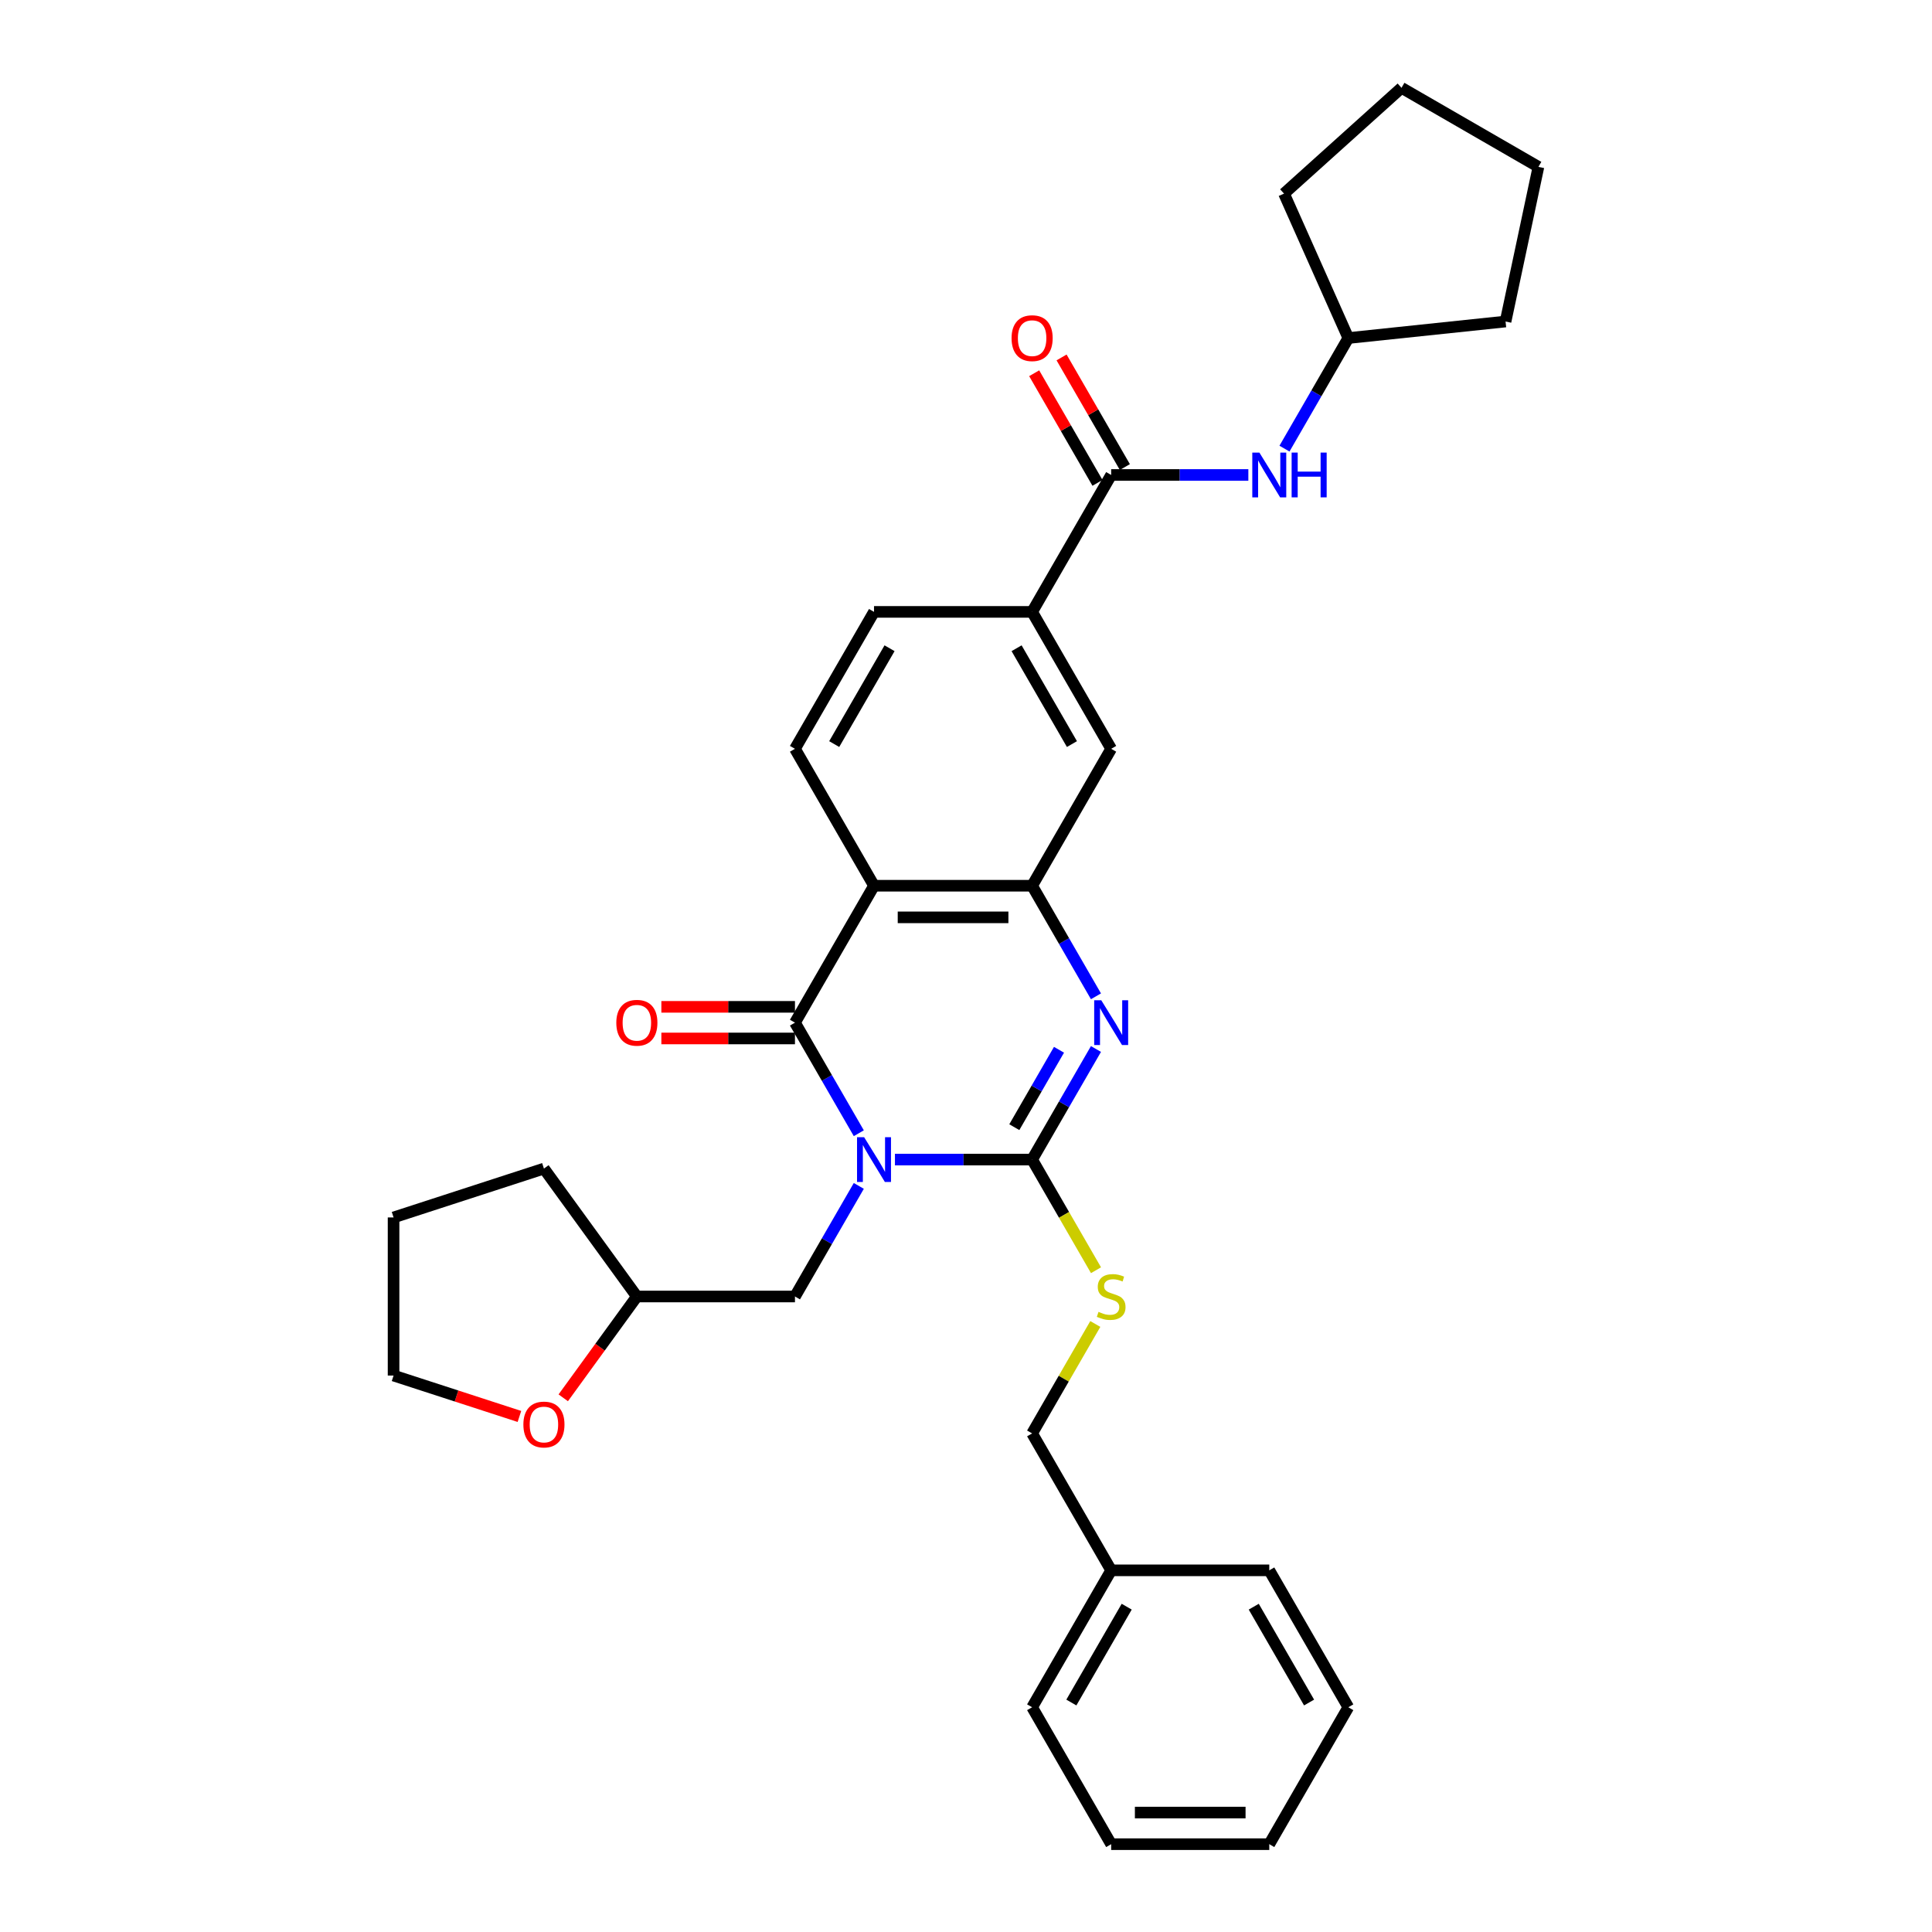 <?xml version='1.0' encoding='iso-8859-1'?>
<svg version='1.1' baseProfile='full'
              xmlns='http://www.w3.org/2000/svg'
                      xmlns:rdkit='http://www.rdkit.org/xml'
                      xmlns:xlink='http://www.w3.org/1999/xlink'
                  xml:space='preserve'
width='1000px' height='1000px' viewBox='0 0 1000 1000'>
<!-- END OF HEADER -->
<rect style='opacity:1.0;fill:#FFFFFF;stroke:none' width='1000' height='1000' x='0' y='0'> </rect>
<path class='bond-0' d='M 463.224,600.194 L 498.724,600.194' style='fill:none;fill-rule:evenodd;stroke:#0000FF;stroke-width:6px;stroke-linecap:butt;stroke-linejoin:miter;stroke-opacity:1' />
<path class='bond-0' d='M 498.724,600.194 L 534.223,600.194' style='fill:none;fill-rule:evenodd;stroke:#000000;stroke-width:6px;stroke-linecap:butt;stroke-linejoin:miter;stroke-opacity:1' />
<path class='bond-1' d='M 444.518,586.56 L 427.995,557.942' style='fill:none;fill-rule:evenodd;stroke:#0000FF;stroke-width:6px;stroke-linecap:butt;stroke-linejoin:miter;stroke-opacity:1' />
<path class='bond-1' d='M 427.995,557.942 L 411.472,529.323' style='fill:none;fill-rule:evenodd;stroke:#000000;stroke-width:6px;stroke-linecap:butt;stroke-linejoin:miter;stroke-opacity:1' />
<path class='bond-10' d='M 444.518,613.827 L 427.995,642.446' style='fill:none;fill-rule:evenodd;stroke:#0000FF;stroke-width:6px;stroke-linecap:butt;stroke-linejoin:miter;stroke-opacity:1' />
<path class='bond-10' d='M 427.995,642.446 L 411.472,671.064' style='fill:none;fill-rule:evenodd;stroke:#000000;stroke-width:6px;stroke-linecap:butt;stroke-linejoin:miter;stroke-opacity:1' />
<path class='bond-2' d='M 534.223,600.194 L 550.746,571.575' style='fill:none;fill-rule:evenodd;stroke:#000000;stroke-width:6px;stroke-linecap:butt;stroke-linejoin:miter;stroke-opacity:1' />
<path class='bond-2' d='M 550.746,571.575 L 567.269,542.957' style='fill:none;fill-rule:evenodd;stroke:#0000FF;stroke-width:6px;stroke-linecap:butt;stroke-linejoin:miter;stroke-opacity:1' />
<path class='bond-2' d='M 525.006,583.425 L 536.572,563.392' style='fill:none;fill-rule:evenodd;stroke:#000000;stroke-width:6px;stroke-linecap:butt;stroke-linejoin:miter;stroke-opacity:1' />
<path class='bond-2' d='M 536.572,563.392 L 548.138,543.359' style='fill:none;fill-rule:evenodd;stroke:#0000FF;stroke-width:6px;stroke-linecap:butt;stroke-linejoin:miter;stroke-opacity:1' />
<path class='bond-6' d='M 534.223,600.194 L 550.756,628.828' style='fill:none;fill-rule:evenodd;stroke:#000000;stroke-width:6px;stroke-linecap:butt;stroke-linejoin:miter;stroke-opacity:1' />
<path class='bond-6' d='M 550.756,628.828 L 567.288,657.463' style='fill:none;fill-rule:evenodd;stroke:#CCCC00;stroke-width:6px;stroke-linecap:butt;stroke-linejoin:miter;stroke-opacity:1' />
<path class='bond-3' d='M 411.472,529.323 L 452.389,458.453' style='fill:none;fill-rule:evenodd;stroke:#000000;stroke-width:6px;stroke-linecap:butt;stroke-linejoin:miter;stroke-opacity:1' />
<path class='bond-12' d='M 411.472,521.14 L 376.897,521.14' style='fill:none;fill-rule:evenodd;stroke:#000000;stroke-width:6px;stroke-linecap:butt;stroke-linejoin:miter;stroke-opacity:1' />
<path class='bond-12' d='M 376.897,521.14 L 342.322,521.14' style='fill:none;fill-rule:evenodd;stroke:#FF0000;stroke-width:6px;stroke-linecap:butt;stroke-linejoin:miter;stroke-opacity:1' />
<path class='bond-12' d='M 411.472,537.507 L 376.897,537.507' style='fill:none;fill-rule:evenodd;stroke:#000000;stroke-width:6px;stroke-linecap:butt;stroke-linejoin:miter;stroke-opacity:1' />
<path class='bond-12' d='M 376.897,537.507 L 342.322,537.507' style='fill:none;fill-rule:evenodd;stroke:#FF0000;stroke-width:6px;stroke-linecap:butt;stroke-linejoin:miter;stroke-opacity:1' />
<path class='bond-32' d='M 567.269,515.69 L 550.746,487.071' style='fill:none;fill-rule:evenodd;stroke:#0000FF;stroke-width:6px;stroke-linecap:butt;stroke-linejoin:miter;stroke-opacity:1' />
<path class='bond-32' d='M 550.746,487.071 L 534.223,458.453' style='fill:none;fill-rule:evenodd;stroke:#000000;stroke-width:6px;stroke-linecap:butt;stroke-linejoin:miter;stroke-opacity:1' />
<path class='bond-4' d='M 452.389,458.453 L 534.223,458.453' style='fill:none;fill-rule:evenodd;stroke:#000000;stroke-width:6px;stroke-linecap:butt;stroke-linejoin:miter;stroke-opacity:1' />
<path class='bond-4' d='M 464.664,474.82 L 521.948,474.82' style='fill:none;fill-rule:evenodd;stroke:#000000;stroke-width:6px;stroke-linecap:butt;stroke-linejoin:miter;stroke-opacity:1' />
<path class='bond-9' d='M 452.389,458.453 L 411.472,387.582' style='fill:none;fill-rule:evenodd;stroke:#000000;stroke-width:6px;stroke-linecap:butt;stroke-linejoin:miter;stroke-opacity:1' />
<path class='bond-8' d='M 534.223,458.453 L 575.14,387.582' style='fill:none;fill-rule:evenodd;stroke:#000000;stroke-width:6px;stroke-linecap:butt;stroke-linejoin:miter;stroke-opacity:1' />
<path class='bond-5' d='M 575.14,245.842 L 534.223,316.712' style='fill:none;fill-rule:evenodd;stroke:#000000;stroke-width:6px;stroke-linecap:butt;stroke-linejoin:miter;stroke-opacity:1' />
<path class='bond-11' d='M 575.14,245.842 L 610.64,245.842' style='fill:none;fill-rule:evenodd;stroke:#000000;stroke-width:6px;stroke-linecap:butt;stroke-linejoin:miter;stroke-opacity:1' />
<path class='bond-11' d='M 610.64,245.842 L 646.14,245.842' style='fill:none;fill-rule:evenodd;stroke:#0000FF;stroke-width:6px;stroke-linecap:butt;stroke-linejoin:miter;stroke-opacity:1' />
<path class='bond-13' d='M 582.227,241.75 L 565.846,213.377' style='fill:none;fill-rule:evenodd;stroke:#000000;stroke-width:6px;stroke-linecap:butt;stroke-linejoin:miter;stroke-opacity:1' />
<path class='bond-13' d='M 565.846,213.377 L 549.465,185.004' style='fill:none;fill-rule:evenodd;stroke:#FF0000;stroke-width:6px;stroke-linecap:butt;stroke-linejoin:miter;stroke-opacity:1' />
<path class='bond-13' d='M 568.053,249.933 L 551.672,221.561' style='fill:none;fill-rule:evenodd;stroke:#000000;stroke-width:6px;stroke-linecap:butt;stroke-linejoin:miter;stroke-opacity:1' />
<path class='bond-13' d='M 551.672,221.561 L 535.291,193.188' style='fill:none;fill-rule:evenodd;stroke:#FF0000;stroke-width:6px;stroke-linecap:butt;stroke-linejoin:miter;stroke-opacity:1' />
<path class='bond-16' d='M 566.929,685.287 L 550.576,713.611' style='fill:none;fill-rule:evenodd;stroke:#CCCC00;stroke-width:6px;stroke-linecap:butt;stroke-linejoin:miter;stroke-opacity:1' />
<path class='bond-16' d='M 550.576,713.611 L 534.223,741.934' style='fill:none;fill-rule:evenodd;stroke:#000000;stroke-width:6px;stroke-linecap:butt;stroke-linejoin:miter;stroke-opacity:1' />
<path class='bond-7' d='M 534.223,316.712 L 452.389,316.712' style='fill:none;fill-rule:evenodd;stroke:#000000;stroke-width:6px;stroke-linecap:butt;stroke-linejoin:miter;stroke-opacity:1' />
<path class='bond-34' d='M 534.223,316.712 L 575.14,387.582' style='fill:none;fill-rule:evenodd;stroke:#000000;stroke-width:6px;stroke-linecap:butt;stroke-linejoin:miter;stroke-opacity:1' />
<path class='bond-34' d='M 526.187,335.526 L 554.829,385.135' style='fill:none;fill-rule:evenodd;stroke:#000000;stroke-width:6px;stroke-linecap:butt;stroke-linejoin:miter;stroke-opacity:1' />
<path class='bond-14' d='M 411.472,387.582 L 452.389,316.712' style='fill:none;fill-rule:evenodd;stroke:#000000;stroke-width:6px;stroke-linecap:butt;stroke-linejoin:miter;stroke-opacity:1' />
<path class='bond-14' d='M 431.784,385.135 L 460.426,335.526' style='fill:none;fill-rule:evenodd;stroke:#000000;stroke-width:6px;stroke-linecap:butt;stroke-linejoin:miter;stroke-opacity:1' />
<path class='bond-17' d='M 411.472,671.064 L 329.638,671.064' style='fill:none;fill-rule:evenodd;stroke:#000000;stroke-width:6px;stroke-linecap:butt;stroke-linejoin:miter;stroke-opacity:1' />
<path class='bond-18' d='M 664.846,232.208 L 681.369,203.59' style='fill:none;fill-rule:evenodd;stroke:#0000FF;stroke-width:6px;stroke-linecap:butt;stroke-linejoin:miter;stroke-opacity:1' />
<path class='bond-18' d='M 681.369,203.59 L 697.891,174.971' style='fill:none;fill-rule:evenodd;stroke:#000000;stroke-width:6px;stroke-linecap:butt;stroke-linejoin:miter;stroke-opacity:1' />
<path class='bond-15' d='M 291.538,723.505 L 310.588,697.284' style='fill:none;fill-rule:evenodd;stroke:#FF0000;stroke-width:6px;stroke-linecap:butt;stroke-linejoin:miter;stroke-opacity:1' />
<path class='bond-15' d='M 310.588,697.284 L 329.638,671.064' style='fill:none;fill-rule:evenodd;stroke:#000000;stroke-width:6px;stroke-linecap:butt;stroke-linejoin:miter;stroke-opacity:1' />
<path class='bond-20' d='M 268.853,733.148 L 236.281,722.564' style='fill:none;fill-rule:evenodd;stroke:#FF0000;stroke-width:6px;stroke-linecap:butt;stroke-linejoin:miter;stroke-opacity:1' />
<path class='bond-20' d='M 236.281,722.564 L 203.709,711.981' style='fill:none;fill-rule:evenodd;stroke:#000000;stroke-width:6px;stroke-linecap:butt;stroke-linejoin:miter;stroke-opacity:1' />
<path class='bond-19' d='M 534.223,741.934 L 575.14,812.805' style='fill:none;fill-rule:evenodd;stroke:#000000;stroke-width:6px;stroke-linecap:butt;stroke-linejoin:miter;stroke-opacity:1' />
<path class='bond-23' d='M 329.638,671.064 L 281.537,604.859' style='fill:none;fill-rule:evenodd;stroke:#000000;stroke-width:6px;stroke-linecap:butt;stroke-linejoin:miter;stroke-opacity:1' />
<path class='bond-24' d='M 697.891,174.971 L 664.607,100.212' style='fill:none;fill-rule:evenodd;stroke:#000000;stroke-width:6px;stroke-linecap:butt;stroke-linejoin:miter;stroke-opacity:1' />
<path class='bond-25' d='M 697.891,174.971 L 779.277,166.417' style='fill:none;fill-rule:evenodd;stroke:#000000;stroke-width:6px;stroke-linecap:butt;stroke-linejoin:miter;stroke-opacity:1' />
<path class='bond-21' d='M 575.14,812.805 L 534.223,883.675' style='fill:none;fill-rule:evenodd;stroke:#000000;stroke-width:6px;stroke-linecap:butt;stroke-linejoin:miter;stroke-opacity:1' />
<path class='bond-21' d='M 583.177,831.619 L 554.535,881.228' style='fill:none;fill-rule:evenodd;stroke:#000000;stroke-width:6px;stroke-linecap:butt;stroke-linejoin:miter;stroke-opacity:1' />
<path class='bond-22' d='M 575.14,812.805 L 656.974,812.805' style='fill:none;fill-rule:evenodd;stroke:#000000;stroke-width:6px;stroke-linecap:butt;stroke-linejoin:miter;stroke-opacity:1' />
<path class='bond-33' d='M 203.709,711.981 L 203.709,630.147' style='fill:none;fill-rule:evenodd;stroke:#000000;stroke-width:6px;stroke-linecap:butt;stroke-linejoin:miter;stroke-opacity:1' />
<path class='bond-27' d='M 534.223,883.675 L 575.14,954.545' style='fill:none;fill-rule:evenodd;stroke:#000000;stroke-width:6px;stroke-linecap:butt;stroke-linejoin:miter;stroke-opacity:1' />
<path class='bond-28' d='M 656.974,812.805 L 697.891,883.675' style='fill:none;fill-rule:evenodd;stroke:#000000;stroke-width:6px;stroke-linecap:butt;stroke-linejoin:miter;stroke-opacity:1' />
<path class='bond-28' d='M 648.938,831.619 L 677.58,881.228' style='fill:none;fill-rule:evenodd;stroke:#000000;stroke-width:6px;stroke-linecap:butt;stroke-linejoin:miter;stroke-opacity:1' />
<path class='bond-26' d='M 281.537,604.859 L 203.709,630.147' style='fill:none;fill-rule:evenodd;stroke:#000000;stroke-width:6px;stroke-linecap:butt;stroke-linejoin:miter;stroke-opacity:1' />
<path class='bond-29' d='M 664.607,100.212 L 725.421,45.455' style='fill:none;fill-rule:evenodd;stroke:#000000;stroke-width:6px;stroke-linecap:butt;stroke-linejoin:miter;stroke-opacity:1' />
<path class='bond-30' d='M 779.277,166.417 L 796.291,86.372' style='fill:none;fill-rule:evenodd;stroke:#000000;stroke-width:6px;stroke-linecap:butt;stroke-linejoin:miter;stroke-opacity:1' />
<path class='bond-35' d='M 575.14,954.545 L 656.974,954.545' style='fill:none;fill-rule:evenodd;stroke:#000000;stroke-width:6px;stroke-linecap:butt;stroke-linejoin:miter;stroke-opacity:1' />
<path class='bond-35' d='M 587.415,938.179 L 644.699,938.179' style='fill:none;fill-rule:evenodd;stroke:#000000;stroke-width:6px;stroke-linecap:butt;stroke-linejoin:miter;stroke-opacity:1' />
<path class='bond-31' d='M 697.891,883.675 L 656.974,954.545' style='fill:none;fill-rule:evenodd;stroke:#000000;stroke-width:6px;stroke-linecap:butt;stroke-linejoin:miter;stroke-opacity:1' />
<path class='bond-36' d='M 725.421,45.455 L 796.291,86.372' style='fill:none;fill-rule:evenodd;stroke:#000000;stroke-width:6px;stroke-linecap:butt;stroke-linejoin:miter;stroke-opacity:1' />
<path  class='atom-0' d='M 447.266 588.606
L 454.861 600.881
Q 455.614 602.092, 456.825 604.285
Q 458.036 606.478, 458.101 606.609
L 458.101 588.606
L 461.178 588.606
L 461.178 611.781
L 458.003 611.781
L 449.852 598.361
Q 448.903 596.789, 447.888 594.989
Q 446.906 593.189, 446.612 592.632
L 446.612 611.781
L 443.6 611.781
L 443.6 588.606
L 447.266 588.606
' fill='#0000FF'/>
<path  class='atom-3' d='M 570.018 517.736
L 577.612 530.011
Q 578.365 531.222, 579.576 533.415
Q 580.787 535.608, 580.852 535.739
L 580.852 517.736
L 583.929 517.736
L 583.929 540.911
L 580.754 540.911
L 572.604 527.49
Q 571.654 525.919, 570.639 524.119
Q 569.657 522.318, 569.363 521.762
L 569.363 540.911
L 566.351 540.911
L 566.351 517.736
L 570.018 517.736
' fill='#0000FF'/>
<path  class='atom-7' d='M 568.594 679.018
Q 568.856 679.116, 569.936 679.575
Q 571.016 680.033, 572.194 680.328
Q 573.405 680.589, 574.584 680.589
Q 576.777 680.589, 578.054 679.542
Q 579.33 678.462, 579.33 676.596
Q 579.33 675.319, 578.676 674.534
Q 578.054 673.748, 577.072 673.323
Q 576.09 672.897, 574.453 672.406
Q 572.391 671.784, 571.147 671.195
Q 569.936 670.606, 569.052 669.362
Q 568.201 668.118, 568.201 666.023
Q 568.201 663.11, 570.165 661.309
Q 572.162 659.509, 576.09 659.509
Q 578.774 659.509, 581.818 660.786
L 581.065 663.306
Q 578.283 662.16, 576.188 662.16
Q 573.929 662.16, 572.685 663.11
Q 571.441 664.026, 571.474 665.63
Q 571.474 666.874, 572.096 667.627
Q 572.751 668.38, 573.667 668.805
Q 574.617 669.231, 576.188 669.722
Q 578.283 670.377, 579.527 671.031
Q 580.771 671.686, 581.654 673.028
Q 582.571 674.337, 582.571 676.596
Q 582.571 679.804, 580.41 681.539
Q 578.283 683.241, 574.715 683.241
Q 572.653 683.241, 571.081 682.783
Q 569.543 682.357, 567.71 681.604
L 568.594 679.018
' fill='#CCCC00'/>
<path  class='atom-12' d='M 651.852 234.254
L 659.446 246.529
Q 660.199 247.74, 661.41 249.933
Q 662.621 252.127, 662.686 252.258
L 662.686 234.254
L 665.763 234.254
L 665.763 257.429
L 662.588 257.429
L 654.438 244.009
Q 653.488 242.437, 652.474 240.637
Q 651.492 238.837, 651.197 238.28
L 651.197 257.429
L 648.185 257.429
L 648.185 234.254
L 651.852 234.254
' fill='#0000FF'/>
<path  class='atom-12' d='M 668.546 234.254
L 671.688 234.254
L 671.688 244.107
L 683.538 244.107
L 683.538 234.254
L 686.68 234.254
L 686.68 257.429
L 683.538 257.429
L 683.538 246.726
L 671.688 246.726
L 671.688 257.429
L 668.546 257.429
L 668.546 234.254
' fill='#0000FF'/>
<path  class='atom-13' d='M 319 529.389
Q 319 523.824, 321.749 520.714
Q 324.499 517.605, 329.638 517.605
Q 334.777 517.605, 337.527 520.714
Q 340.277 523.824, 340.277 529.389
Q 340.277 535.019, 337.494 538.227
Q 334.712 541.402, 329.638 541.402
Q 324.532 541.402, 321.749 538.227
Q 319 535.052, 319 529.389
M 329.638 538.783
Q 333.173 538.783, 335.072 536.426
Q 337.003 534.037, 337.003 529.389
Q 337.003 524.839, 335.072 522.547
Q 333.173 520.223, 329.638 520.223
Q 326.103 520.223, 324.172 522.515
Q 322.273 524.806, 322.273 529.389
Q 322.273 534.07, 324.172 536.426
Q 326.103 538.783, 329.638 538.783
' fill='#FF0000'/>
<path  class='atom-14' d='M 523.585 175.037
Q 523.585 169.472, 526.335 166.362
Q 529.084 163.253, 534.223 163.253
Q 539.363 163.253, 542.112 166.362
Q 544.862 169.472, 544.862 175.037
Q 544.862 180.667, 542.079 183.875
Q 539.297 187.05, 534.223 187.05
Q 529.117 187.05, 526.335 183.875
Q 523.585 180.7, 523.585 175.037
M 534.223 184.431
Q 537.759 184.431, 539.657 182.075
Q 541.588 179.685, 541.588 175.037
Q 541.588 170.487, 539.657 168.195
Q 537.759 165.871, 534.223 165.871
Q 530.688 165.871, 528.757 168.163
Q 526.858 170.454, 526.858 175.037
Q 526.858 179.718, 528.757 182.075
Q 530.688 184.431, 534.223 184.431
' fill='#FF0000'/>
<path  class='atom-16' d='M 270.899 737.335
Q 270.899 731.77, 273.649 728.66
Q 276.398 725.55, 281.537 725.55
Q 286.677 725.55, 289.426 728.66
Q 292.176 731.77, 292.176 737.335
Q 292.176 742.965, 289.393 746.173
Q 286.611 749.348, 281.537 749.348
Q 276.431 749.348, 273.649 746.173
Q 270.899 742.997, 270.899 737.335
M 281.537 746.729
Q 285.073 746.729, 286.971 744.372
Q 288.902 741.983, 288.902 737.335
Q 288.902 732.785, 286.971 730.493
Q 285.073 728.169, 281.537 728.169
Q 278.002 728.169, 276.071 730.461
Q 274.172 732.752, 274.172 737.335
Q 274.172 742.015, 276.071 744.372
Q 278.002 746.729, 281.537 746.729
' fill='#FF0000'/>
</svg>
